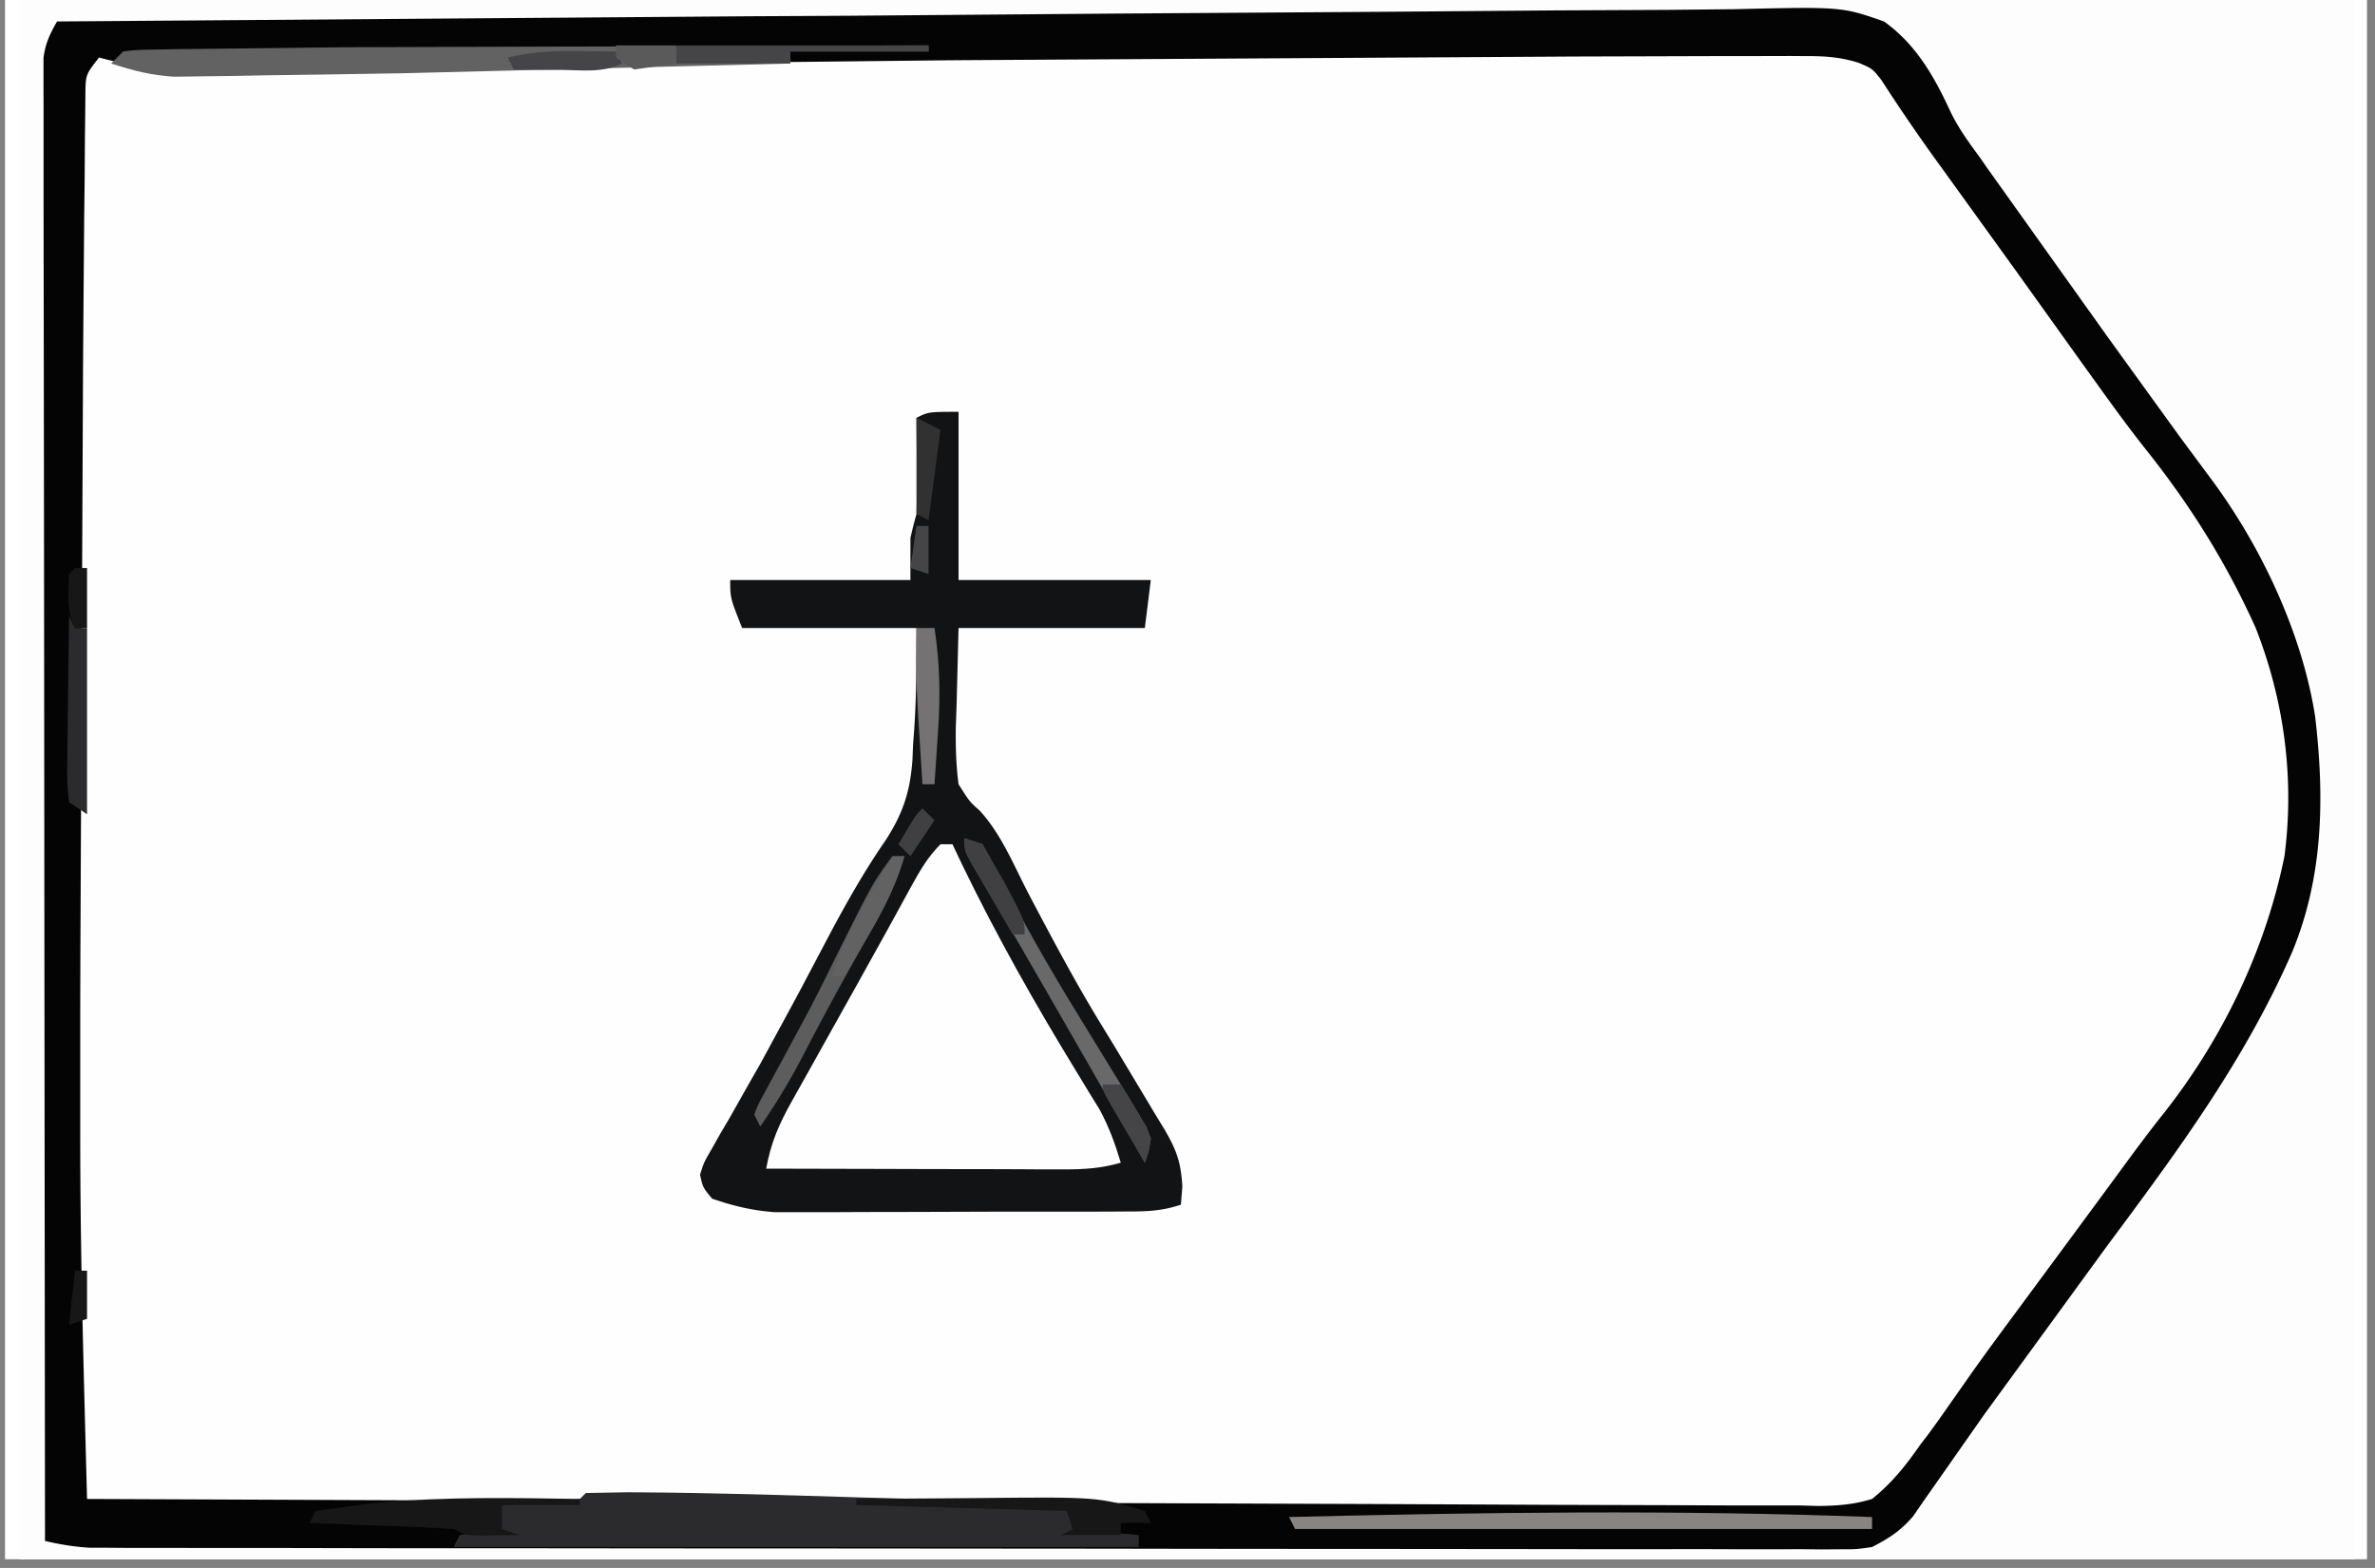 <?xml version="1.0" encoding="UTF-8"?>
<svg xmlns="http://www.w3.org/2000/svg" xmlns:v="https://vecta.io/nano" width="265" zoomAndPan="magnify" viewBox="0 0 198.75 131.25" height="175" preserveAspectRatio="xMidYMid meet">
  <rect x="0" y="0" width="198.75" height="131.25" fill="#808080" stroke="none"/>
  <style>.B{clip-rule:nonzero}.C{fill:#171718}.D{fill:#454548}.E{fill:#fefefe}</style>
  <defs>
    <clipPath id="A">
      <path d="M.441 0h197.621v130.504H.441zm0 0" class="B"></path>
    </clipPath>
    <clipPath id="B">
      <path d="M1.645 0h195.383v130.504H1.645zm0 0" class="B"></path>
    </clipPath>
    <clipPath id="C">
      <path d="M1.645 0H69v130.504H1.645zm0 0" class="B"></path>
    </clipPath>
    <clipPath id="D">
      <path d="M1.645 0H195v130.504H1.645zm0 0" class="B"></path>
    </clipPath>
    <clipPath id="E">
      <path d="M1.645 1H194v129.504H1.645zm0 0" class="B"></path>
    </clipPath>
    <clipPath id="F">
      <path d="M1.645 0H95v130.504H1.645zm0 0" class="B"></path>
    </clipPath>
    <clipPath id="G">
      <path d="M1.645 0H98.23v130.504H1.645zm0 0" class="B"></path>
    </clipPath>
    <clipPath id="H">
      <path d="M1.645 3H78v127.504H1.645zm0 0" class="B"></path>
    </clipPath>
    <clipPath id="I">
      <path d="M5 47h121v83.504H5zm0 0" class="B"></path>
    </clipPath>
    <path id="J" d="M.441 0h197.621v130.504H.441zm0 0"></path>
    <path id="K" d="M-19.875-13.125h238.5v157.5h-238.5z"></path>
  </defs>
  <g clip-path="url(#A)" fill="#fff">
    <use href="#J"></use>
    <use href="#J"></use>
  </g>
  <g clip-path="url(#B)">
    <g fill="#fff">
      <use href="#K"></use>
      <use href="#K"></use>
    </g>
    <use href="#K" fill="#fdfdfd"></use>
  </g>
  <g clip-path="url(#C)">
    <path fill="#fdfdfd" d="M-353.844-544.793h42.047l61.965.008h18.387 92.043 1.156 71.711l34.379-.008 35.441.008H23.68h13.617 7.758 7.047 2.531c4.531-.008 9.004.09 13.516.563l.215 47.824v1.023l.07 15.195.078 17.77.047 9.355.09 55.32v17.875l-.039 62.52v1.043l-.043 32.938v1.078l-.02 34.93-.035 41.242-.008 1.016v17.082l-.02 15.105v8.715l-.016 7.965.008 2.891-.016 3.902.016 1.148c-.016 1.043-.016 1.043-.328 2.762-1.016.855-1.016.855-2.523 1.516a41.95 41.95 0 0 1-4.207.188h-1.285-4.305-3.117-8.621-9.359-16.426H.68-4.969-47.184l-53.5-.008h-30.004c-14.32 0-28.656 0-42.988-.012h-21.937l-87.012-.016h-6.871l-15.055.008h-1.363c-25.129 0-50.266 0-75.402-.008h-10.223-27.98-7.629c-17.168 0-34.344-.008-51.52-.02h-17.578-17.266a1822.37 1822.37 0 0 0-9.242 0c-2.801 0-5.598 0-8.398-.008h-3.027-4.102l-1.195.008c-1.496-.016-2.773-.07-4.18-.586-.777-.555-.777-.555-1.285-1.562a120.58 120.58 0 0 1-.062-4.285v-1.363-4.59l-.008-3.305v-9.133l-.008-8.84v-20.383l-.008-21.598v-32.187-11.105l-.012-36.73-.016-59.043.766-121.254.02-1.016.148-8.656.172-31.355c-.027-5.715.023-11.406.238-17.109l.055-1.723.07-1.574.055-1.402.098-1.039.508-.508c.758-.047 1.523-.074 2.293-.074l1.512-.016 1.695-.012 1.793-.016 4.988-.027 4.332-.035 14.684-.09 5.293-.027 152.492-.273m143.348 730.543l1.727-.012 5.66.012 4.086-.012h9.902 8.055 3.504l21.891.012 18.738-.012h24.137 1.16 8.031 9.813 5l11.59.074 1.266.008 3.191.09 1.664.051c1.418.348 1.418.348 2.828 1.578.836.973 1.613 1.891 2.316 2.961l.625.926.648.98a255.95 255.95 0 0 0 6.508 9.176l7.656 10.48 4.277 5.836c6.152 8.191 11.973 16.266 13.273 26.734.855 7.371.438 14.195-2.512 21.086-2.73 5.996-6.25 11.789-10.492 16.832-3.852 4.652-7.336 9.633-10.805 14.578l-6.086 8.438-.883 1.203-2.418 3.227-.656.91c-.91 1.203-1.687 2.023-3.059 2.68-2.648.625-5.223.563-7.941.555l-1.883.008c-1.727 0-3.449 0-5.18-.008h-5.578-10.926l-12.723-.008c-7.559 0-15.117 0-22.676-.012l-22.031-.008h-2.738c-8.352 0-16.711-.008-25.066-.008h-8.867c-3.602 0-7.203-.008-10.805-.008l-5.516-.012h-5.965-1.781l-1.605-.008h-1.391l-1.031-.062-.5-.5a118.6 118.6 0 0 1-.062-4.715l-.008-1.523.008-5.07-.008-3.625v-8.848-7.191-3.113l.008-19.504v-16.727l-.008-21.484v-1.035-7.172l.008-9.68-.008-3.555.008-4.848-.008-1.418c.008-2.449.113-4.785.57-7.191l.508-.508c4.16-.516 8.367-.57 12.559-.559"></path>
  </g>
  <g clip-path="url(#D)" class="E">
    <path d="M-675.129 1.652l1.594-.008h1.746l1.855-.02 5.105-.016 5.512-.027 13.297-.043 5.012-.012 27.469-.062h1.363l21.75-.078 22.336-.062 12.543-.035 10.68-.027 5.445-.02h5.91l1.727-.035c1.605.027 2.918.117 4.449.59 1.648 1.309 2.824 2.797 4.02 4.516l1.598 2.113 1.523 2.141 1.703 2.379.863 1.219 4.125 5.73 4.902 6.809 1.633 2.273.813 1.129a211.42 211.42 0 0 0 5.016 6.648c5.387 6.906 10.262 13.98 11.527 22.859.113 2.367.113 4.73.125 7.102l.027 1.914c.023 5.613-.855 10.598-3.488 15.586l-.523 1.035c-1.793 3.375-3.914 6.496-6.203 9.563l-.695.934-3.816 5.078-4.227 5.703-.668.918-3.02 4.129c-6.715 9.168-6.715 9.168-9.387 12.348-.848 1.035-.848 1.035-1.48 2.23-.703 1.191-1.293 1.961-2.352 2.84-6.508 1.473-14.148.582-20.777.57h-4.164-10.109-8.215-3.566-22.301-19.113-24.609-1.176-8.211-10-5.09-5.543-1.605c-3.316-.008-6.641-.078-9.93-.57l-.5-.496c-.051-1.516-.07-3.012-.062-4.52v-1.453-4.863l-.008-3.477v-9.473-9.898l.008-17.734V61.039l-.008-18.637v-9.863l.008-9.285-.008-3.402.07-10.016.02-1.16.117-3.02.063-1.633.301-1.219c1.535-1.016 2.789-1.141 4.602-1.152m679.902.145l58.125-.437 6.863-.035 1.379-.008 22.125-.18 22.703-.152 14.004-.113 9.609-.047 5.535-.055c9-.211 9-.211 12.547 1.027 2.684 1.926 4.191 4.59 5.555 7.539.652 1.355 1.488 2.52 2.379 3.723l.805 1.152 10.055 14.105 5.918 8.188 2.477 3.344c4.277 5.676 7.789 13.07 8.887 20.129.801 6.766.695 13.457-1.953 19.793-3.973 9.063-9.633 16.691-15.508 24.594l-10.25 14.07-.75 1.07-3.262 4.66-1.051 1.496-.875 1.273c-1.059 1.223-1.996 1.828-3.43 2.566-1.277.188-1.277.188-2.648.188l-1.598.012-1.746-.02-1.863.008c-1.703 0-3.414 0-5.117-.008-1.836-.008-3.672 0-5.508 0-3.602 0-7.199 0-10.801-.008l-12.578-.012c-7.477 0-14.957-.008-22.445-.023l-25.832-.02h-2.691c-6.914 0-13.824-.008-20.742-.016h-7.52c-3.977 0-7.961-.012-11.937-.02h-5.445c-1.969 0-3.941-.008-5.91-.008h-1.746l-1.598-.012H7.555c-1.301-.07-2.516-.273-3.789-.57l-.055-54.508-.016-18.168-.02-18.645-.016-11.504-.012-8.812v-3.629-4.926L3.641 7.34V4.852c.145-1.191.535-2.012 1.133-3.055m4 183.953l1.488-.012 1.625.012 1.738-.012h5.766 4.129 10.07 8.199 3.551 22.254 19.051 24.512 1.184 8.164 9.984 5.082l17.566.234 1.168.027c1.578.078 2.703.211 4.074 1.031.988 1.016 1.594 2.078 2.309 3.309l1.871 2.699 2.133 3.109c1.586 2.336 3.234 4.605 4.891 6.879 2.105 2.906 4.145 5.836 6.117 8.84 1.391 2.051 2.852 4.055 4.313 6.059 5.98 8.219 11.57 16.344 12.863 26.707.383 6.789.355 13.172-2.016 19.605l-.551 1.566c-3.914 10.223-11.695 19.16-18.16 27.883l-3.672 4.992c-10.695 14.523-10.695 14.523-12.316 15.336a32.43 32.43 0 0 1-2.043.063l-1.293.008-1.426-.008-1.496.008h-4.965-3.496c-2.457 0-4.918 0-7.379-.008l-9.25.008c-11.062.012-22.105-.008-33.16-.32-15.34-.437-30.687-.328-46.039-.32H35.238 25.113h-6-5.578-3.023l-1.809.008H7.125c-1.203.055-2.211.215-3.359.563-.59-13.422-.527-26.824-.453-40.262l.051-9.25.09-17.445.098-19.898.215-40.852a22.04 22.04 0 0 1 5.008-.559m-684.68-.012l1.445-.008 1.578.008 1.664-.008 5.457-.008h3.789l7.957-.008 9.184-.012 8.84-.008 3.754-.008h5.258l1.57-.012c2.719.012 4.98.234 7.551 1.141v.5h-58.348v1.008h61.359v1.504h50.297v-1.004h-3.02v-.5h38.219v-1.008h-27.656v-1.008c1.148-.57 1.781-.559 3.055-.57h4.121 3.027 4.582c13.219-.008 13.219-.008 15.699 1.23 1.203.855 1.914 1.605 2.77 2.809l.848 1.168.883 1.246 1.891 2.609.945 1.32 3.957 5.301 8.691 11.891 2.539 3.508 4.09 5.668 1.418 1.961c4.207 5.82 7.969 11.914 8.879 19.176.676 8.352.461 15.953-3.023 23.633l-.613 1.453c-2.316 5.035-5.75 9.465-9.191 13.777-4.145 5.203-8.031 10.613-11.879 16.039l-5.598 7.664-.734.988c-4.5 6-4.5 6-6.184 6.836-.812.055-1.633.063-2.441.063l-1.578.008h-3.594-5.082l-5.48.012-10.742.008h-8.723l-24.738.008h-2.699l-21.641.008-22.223.012-12.48.008h-10.625-5.418-5.875l-1.738.008c-2.629-.008-4.855-.062-7.309-1.141a35.63 35.63 0 0 1-.605-6.086l-.035-1.863-.02-2.059-.035-2.234-.078-6.273-.047-4.02-.25-59.375v-7.754l-.008-13.641v-4.609l.008-5.383-.008-2.867c.008-3.539.188-7.016.57-10.535 1.445-.48 2.336-.559 3.824-.57m537.848-475.051c1.063-.187 1.063-.187 2.418-.195l1.551-.008 1.727.008 1.82-.008 5.02-.012 5.41-.008 10.598-.02h11.09l1.246-.008h23.344l21.367-.027 21.926-.016 12.32-.02h10.48l5.355-.008 5.797.008 1.711-.016c1.441.016 2.77.051 4.18.328 1.57 1.211 1.57 1.211 2.512 2.512l.82 1.035.715 1.016.813 1.133.828 1.184c2.602 3.664 2.602 3.664 5.375 7.199 2.094 2.559 4 5.242 5.926 7.922l6.301 8.637.902 1.23 3.68 4.91c4.762 6.262 7.738 13.242 8.844 21.039.563 6.691-.988 13.473-3.727 19.578-4.484 8.66-10.633 16.414-16.562 24.113-1.648 2.137-3.262 4.32-4.828 6.523l-1.195 1.684-2.219 3.125-2.844 3.957-.902 1.285-.863 1.195-.766 1.066c-.793.82-.793.82-1.695 1.125-1.246.23-2.406.266-3.68.266H1.59-3.473-8.926h-10.68-8.684-3.75-23.516-20.195-25.93-1.242-8.68-10.562-5.395-5.828-4.672l-1.004-.062-.512-.508c-.043-1.531-.051-3.055-.043-4.59v-1.477l.02-4.945.008-3.531.035-9.613.027-7.004.07-18.832.008-1.086v-1.078l.063-17.367.074-17.824.035-10.008.035-9.41.008-3.457.027-4.711-.008-1.402.016-1.266v-1.102c.137-.953.137-.953 1.141-2.461"></path>
  </g>
  <path fill="#040404" d="M4.773 1.797l58.125-.437 6.863-.035 1.379-.008 22.125-.18 22.703-.152 14.004-.113 9.609-.047 5.535-.055c9-.211 9-.211 12.547 1.027 2.684 1.926 4.191 4.59 5.555 7.539.652 1.355 1.488 2.52 2.379 3.723l.805 1.152 10.055 14.105 5.918 8.188 2.477 3.344c4.277 5.676 7.789 13.07 8.887 20.129.801 6.766.695 13.457-1.953 19.793-3.973 9.063-9.633 16.691-15.508 24.594l-10.25 14.07-.75 1.07-3.262 4.66-1.051 1.496-.875 1.273c-1.059 1.223-1.996 1.828-3.43 2.566-1.277.188-1.277.188-2.648.188l-1.598.012-1.746-.02-1.863.008c-1.703 0-3.414 0-5.117-.008-1.836-.008-3.672 0-5.508 0-3.602 0-7.199 0-10.801-.008l-12.578-.012c-7.477 0-14.957-.008-22.445-.023l-25.832-.02h-2.691c-6.914 0-13.824-.008-20.742-.016h-7.52c-3.977 0-7.961-.012-11.937-.02h-5.445c-1.969 0-3.941-.008-5.91-.008h-1.746l-1.598-.012H7.555c-1.301-.07-2.516-.273-3.789-.57l-.055-54.508-.016-18.168-.02-18.645-.016-11.504-.012-8.812v-3.629-4.926L3.641 7.34V4.852c.145-1.191.535-2.012 1.133-3.055m3.52 3.012C7.16 6.25 7.16 6.25 7.145 7.988l-.02 2.133-.016 1.184-.027 3.957-.035 2.824-.062 7.707-.035 4.84-.223 49.227-.012 4.711v7.559 2.707c-.008 10.223.305 20.426.57 30.637l56.887.234 8.066.023 21.641.09 22.215.082 13.707.063 9.395.027 5.43.023h5.883l1.723.047c1.602-.027 2.902-.117 4.43-.59 1.648-1.316 2.824-2.797 4.027-4.527l.66-.863a90.27 90.27 0 0 0 1.668-2.336l1.281-1.824.688-.98c1.344-1.898 2.734-3.77 4.125-5.648l.895-1.215 1.824-2.469 2.781-3.77.918-1.246 1.801-2.449c1.23-1.684 2.469-3.359 3.77-4.992 4.914-6.238 8.488-13.68 10.074-21.484.848-6.512-.02-13.027-2.414-19.121-2.434-5.402-5.402-10.152-9.074-14.785-1.625-2.039-3.141-4.152-4.664-6.273l-.848-1.176-5.535-7.734-6.133-8.504a155.83 155.83 0 0 1-5.062-7.375c-.738-.945-.738-.945-1.879-1.437-1.648-.523-2.996-.578-4.723-.57l-.992-.008-3.305.008h-2.406l-6.633.02-5.68.016-51.172.305-1.934.016-38.418.422-4.172.07-11.219.188-4.379.078-2.895.063c-3.301.047-6.16-.187-9.344-1.059"></path>
  <g clip-path="url(#E)">
    <path fill="#030304" d="M-451.891 1.797l2.434-.07 1.602-.012h1.785l1.879-.008 5.188-.02 4.441-.008 14.652-.035 3.816-.008 30.527-.047 22.086-.051 22.668-.047 12.73-.035 10.836-.016 5.535-.012h6l1.766-.027c3.832.047 3.832.047 5.563 1.035 1.949 1.613 3.34 3.555 4.66 5.703 2.023 3.164 4.207 6.184 6.48 9.18 2.391 3.152 4.742 6.336 7.008 9.578 1.754 2.523 3.547 5 5.434 7.414 5.965 7.691 11.348 15.391 13.281 25.141.145 1.238.215 2.441.242 3.68l.055 1.637c.152 7.469-1.141 14.34-4.602 20.977-2.531 4.539-5.648 8.617-8.875 12.684-2.309 2.914-4.477 5.906-6.605 8.965-1.75 2.504-3.566 4.961-5.41 7.402l-2.844 3.887-2.559 3.574-2.355 3.215-.711 1.043c-.723.965-1.383 1.711-2.309 2.477-3.324.91-7.141.582-10.555.57h-1.801-4.91-5.312-10.395-8.441-3.66-22.926-19.648-25.27-1.211-8.434-10.285-5.242-5.695-1.656c-3.184-.008-6.301-.187-9.465-.57l-.027-55.246-.012-18.43-.008-18.883-.008-11.672v-8.93-3.672l-.008-4.992v-4l.063-.871zm2.512 4.02l-.508.496c-.043 1.535-.062 3.059-.055 4.59l-.008 1.48.008 4.926v3.531l.012 9.586v9.004l.008 17.84.008 17.32v1.078l.008 5.355.02 44.449c2.941 1.285 5.793 1.152 8.941 1.152h1.816l4.992.008 5.383.016 11.766.02 7.348.008 24.289.02h2.645l21.25.035 21.832.027 12.246.016 10.43.012 5.32.008h5.766l1.703.016c1.426-.016 2.746-.051 4.152-.328 1.578-1.105 1.578-1.105 2.516-2.512l.98-1.152c2.039-2.574 4.027-5.191 5.945-7.859l3.887-5.258.758-1.004 5.578-7.324 4.984-6.559.711-.957c4.965-6.656 9.902-14.746 11.133-23.059.73-6.781-.676-13.164-3.402-19.383-2.32-4.957-5.609-9.207-9.047-13.41-3.086-3.781-5.805-7.809-8.578-11.816-3.66-5.258-7.449-10.426-11.398-15.48-.875-1.148-1.719-2.316-2.523-3.512l-1.043-1.379c-1.469-.492-2.406-.562-3.937-.562l-1.535-.008h-3.477-4.93-5.301-10.402-8.461-3.652-22.926-19.664-25.262-1.211-8.441-10.297-5.25-5.695-1.676c-2.629.008-5.16.063-7.754.57M8.773 185.75l1.488-.012 1.625.012 1.738-.012h5.766 4.129 10.07 8.199 3.551 22.254 19.051 24.512 1.184 8.164 9.984 5.082l17.566.234 1.168.027c1.578.078 2.703.211 4.074 1.031.988 1.016 1.594 2.078 2.309 3.309l1.871 2.699 2.133 3.109c1.586 2.336 3.234 4.605 4.891 6.879 2.105 2.906 4.145 5.836 6.117 8.84 1.391 2.051 2.852 4.055 4.313 6.059 5.98 8.219 11.57 16.344 12.863 26.707.383 6.789.355 13.172-2.016 19.605l-.551 1.566c-3.914 10.223-11.695 19.16-18.16 27.883l-3.672 4.992c-10.695 14.523-10.695 14.523-12.316 15.336a32.43 32.43 0 0 1-2.043.063l-1.293.008-1.426-.008-1.496.008h-4.965-3.496c-2.457 0-4.918 0-7.379-.008l-9.25.008c-11.062.012-22.105-.008-33.16-.32-15.34-.437-30.687-.328-46.039-.32H35.238 25.113h-6-5.578-3.023l-1.809.008H7.125c-1.203.055-2.211.215-3.359.563-.59-13.422-.527-26.824-.453-40.262l.051-9.25.09-17.445.098-19.898.215-40.852a22.04 22.04 0 0 1 5.008-.559m-2.496 2.066v.508c3.129.473 6.109.535 9.262.438l1.473-.035 4.609-.117 3.145-.082 7.664-.203v1.008H7.285c-.426 1.699-.559 2.84-.543 4.551l.008 1.605.02 1.781.008 3.992.012 1.105-.102 14.75-.008 1.512-.098 9.473-.055 4.965-.559 42.086-.187 34.336c1.539.453 2.914.57 4.52.563h1.531l1.676-.008h1.773l4.832-.012 5.133-.008 15.305-.035 14.902-.027h1.063l34.824.438 14.004.258 1.195.02 14.574.176 4.953.055 13.414.223 5.984.125 2.609.078c2.398.09 4.707.145 7.078-.328 1.648-1.098 2.531-2.336 3.52-4.027l1.195-1.598 1.098-1.574 1.301-1.836.695-.988 4.172-5.723.898-1.23 5.18-6.844c8.352-10.586 8.352-10.586 14.637-22.437l.375-.945c2.539-6.496 2.984-13.457 1.961-20.344-.43-2.191-1.07-4.27-1.836-6.363l-.437-1.238c-2.441-6.043-6.633-11.336-10.449-16.555l-4.703-6.598-6.258-8.73c-2.656-3.652-5.234-7.371-7.754-11.113l-.785-1.156-.687-1.027c-.633-.918-.633-.918-1.621-1.852-2.73-.555-5.422-.57-8.191-.57h-1.402l-4.641.008h-1.676l-19.824.18-1.836.023-3.789.074-1.953.035-1.961.035-46.82.25h-1.961l-24.129-.035 3.012-.5v-.508c-3.914-.418-7.773-.57-11.703-.562l-1.723-.008-3.555.008c-1.82 0-3.637 0-5.457-.008l-3.473.008-1.641-.008-1.535.008h-1.336c-1.301.063-2.504.277-3.781.563m-216.773-2.066l1.727-.012 5.66.012 4.086-.012h9.902 8.055 3.504l21.891.012 18.738-.012h24.137 1.16 8.031 9.813 5l11.59.074 1.266.008 3.191.09 1.664.051c1.418.348 1.418.348 2.828 1.578.836.973 1.613 1.891 2.316 2.961l.625.926.648.98a255.95 255.95 0 0 0 6.508 9.176l7.656 10.48 4.277 5.836c6.152 8.191 11.973 16.266 13.273 26.734.855 7.371.438 14.195-2.512 21.086-2.73 5.996-6.25 11.789-10.492 16.832-3.852 4.652-7.336 9.633-10.805 14.578l-6.086 8.438-.883 1.203-2.418 3.227-.656.91c-.91 1.203-1.687 2.023-3.059 2.68-2.648.625-5.223.563-7.941.555l-1.883.008c-1.727 0-3.449 0-5.18-.008h-5.578-10.926l-12.723-.008c-7.559 0-15.117 0-22.676-.012l-22.031-.008h-2.738c-8.352 0-16.711-.008-25.066-.008h-8.867c-3.602 0-7.203-.008-10.805-.008l-5.516-.012h-5.965-1.781l-1.605-.008h-1.391l-1.031-.062-.5-.5a118.6 118.6 0 0 1-.062-4.715l-.008-1.523.008-5.07-.008-3.625v-8.848-7.191-3.113l.008-19.504v-16.727l-.008-21.484v-1.035-7.172l.008-9.68-.008-3.555.008-4.848-.008-1.418c.008-2.449.113-4.785.57-7.191l.508-.508c4.16-.516 8.367-.57 12.559-.559m-8.539 1.566l-1.008 1.008 3.02.5c-1.043.285-1.934.508-3.02.508-.57 1.148-.578 1.824-.605 3.109l-.027 1.355-.027 1.504-.027 1.598-.09 5.391-.035 1.914-.258 54.109v11.414 11.203 6.609 6.16 2.234c-.008 5.035.207 10.043.57 15.07l62.824.055h1.328l21.391.016 21.938.02 13.539.016h9.277l5.359.012h5.809l1.715.008 1.566-.008 1.355.008c1.426-.145 2.488-.508 3.77-1.133 1.168-1.113 1.168-1.113 2.266-2.512l.648-.793c2.453-3.066 4.715-6.273 7-9.465 1.559-2.191 3.152-4.348 4.766-6.496l.758-1.008 3.449-4.488c6.445-8.207 13.898-17.977 16.109-28.395.891-6.922.391-13.73-2.195-20.234-3.199-7.531-8.332-13.937-13.332-20.344-1.703-2.219-3.281-4.527-4.875-6.816-2.391-3.449-4.84-6.809-7.426-10.117-1.133-1.453-2.219-2.941-3.297-4.437-2.266-3.484-2.266-3.484-5.375-6.066-.68-.035-1.367-.055-2.051-.055h-1.301l-1.445.02h-1.535l-5.098.023-3.637.02-7.859.035-11.367.055-18.434.078-17.906.09h-1.113l-5.535.027-45.941.215v-1.008h118.195l.496-1.008-60.754-.055h-1.281l-20.687-.023-21.215-.02c-4.367 0-8.738 0-13.105-.008l-8.965-.008h-5.187l-5.605-.012-1.668-.008-1.516.008h-1.301zm0 0"></path>
  </g>
  <path fill="#121314" d="M80.215 34.473v14.082h16.09l-.5 4.016h-15.59l-.16 6.355-.07 1.977c-.016 1.613.02 3.148.23 4.742.918 1.453.918 1.453 1.75 2.191 1.844 1.988 2.914 4.695 4.16 7.074 1.945 3.691 3.887 7.355 6.063 10.91l1.051 1.719 3.602 6.008.605.988c1.008 1.738 1.375 2.719 1.5 4.785l-.125 1.523c-1.695.563-2.977.57-4.762.57l-.996.008-3.254.008h-2.266-4.758l-6.082.02-4.687.008-2.246.012h-3.137-1.809c-1.875-.137-3.461-.52-5.234-1.133-.773-.937-.773-.937-1.008-2.004.324-1.027.324-1.027.965-2.133l.711-1.266.813-1.379 1.684-2.984.918-1.605 2.906-5.363.5-.937 2.398-4.543c1.434-2.691 2.895-5.266 4.633-7.781 1.453-2.246 2.043-4.043 2.246-6.699l.055-1.328.098-1.336c.188-2.809.188-5.57.188-8.406h-14.59c-1-2.512-1-2.512-1-4.016h15.082v-3.523a39.87 39.87 0 0 1 .508-2.012 112.88 112.88 0 0 0 .027-4.145l-.008-1.141-.02-2.762c1.008-.5 1.008-.5 3.52-.5"></path>
  <g clip-path="url(#F)" class="E">
    <path d="M-381.344 254.633h1.703l1.793.008h1.641l6.105.02 13.762.023v28.66l-14.047.285-4.437.098-3.469.063-1.836.043-1.73.027-1.516.035-1.121-.043-.508-.508-.055-2.637v-1.711l.008-1.855v-1.887l.012-4.992.008-5.09.027-9.98c1.293-.648 2.211-.559 3.66-.559m144.766-480.285a17.96 17.96 0 0 1 6.48 4.715c2.086 2.852 3.449 5.57 4.02 9.055.285 3.055-.266 5.754-1.508 8.543-1.949 3.113-4.285 5.582-7.441 7.488-3.102 1.566-6.223 1.789-9.68 1.719-2.301-.242-4.062-.937-6.016-2.164-2.613-1.918-4.984-4.164-6.535-7.043-1.504-3.66-1.398-7.672-1.008-11.566.645-2.574 1.934-4.855 3.727-6.832 2.613-2.301 5.875-4.039 9.207-5.027 3.051-.543 5.883.098 8.754 1.113m-360.996 293.73c2.906 1.316 5.34 3.199 7.219 5.773 1.863 2.941 3.066 5.551 3.219 9.035-.152 3.715-1.668 6.766-3.566 9.91-1.738 2.359-3.437 3.727-6.043 5.027-2.719 1.102-5.445 1.797-8.406 1.684-3.066-.465-5.781-1.801-8.316-3.566-2.379-1.934-4.223-4.055-5.418-6.895-1.035-3.121-1.309-5.902-.773-9.137.695-3.09 1.809-5.355 3.875-7.762 2.566-2.656 5.305-4.098 8.852-5.195 3.246-.598 6.285.035 9.359 1.125m456.398 187.41c3.262 1.008 5.605 2.656 8.059 5.008 1.934 2.184 3.188 4.516 4.105 7.262.313 3.191.438 6.203-.551 9.258-1.461 3.086-3.172 5.848-5.98 7.844-2.977 1.762-5.902 3.18-9.402 3.332-3.281-.215-5.973-1.348-8.801-2.957-2.457-1.641-3.867-3.586-5.328-6.133-1.48-3.094-1.836-5.73-1.773-9.133.285-3.137 1.176-5.812 2.977-8.402 2.137-2.578 4.508-4.395 7.586-5.75 3.02-1.031 5.988-.98 9.109-.328m225.859-1.293c2.441 1.148 4.348 2.422 6.094 4.52l.652.781c1.738 2.219 2.781 4.5 3.371 7.266.434 3.258-.055 6.129-1.277 9.176-1.719 3.234-4.297 5.891-7.336 7.914-2.434 1.355-4.832 2.051-7.609 2.199-3.281-.086-6.207-1.254-9.059-2.832-2.469-1.648-3.867-3.664-5.34-6.219-1.586-3.336-1.316-7.129-1.156-10.75.195-2.145.891-3.777 2.102-5.523 2.059-2.859 4.359-5.008 7.543-6.539 3.887-1.445 8.094-1.375 12.016.008m-321.477-604.246c3.398 1.852 6.578 4.145 8.711 7.441 1.113 2.352 1.879 4.66 2.254 7.227-.535 3.938-1.531 7.656-3.922 10.871-2.168 2.512-4.395 4.234-7.488 5.445-3.227.953-6.488 1.023-9.777.293-3.539-1.211-6.285-3.437-8.734-6.238-.902-1.461-1.508-2.887-2.008-4.527l-.383-1.219c-.391-4-.285-7.629 1.383-11.344 1.773-2.969 3.941-5.141 6.891-6.934 4.438-2.344 8.262-2.566 13.074-1.016m-366.824 599.398c1.344.313 1.344.313 2.871 1.543l1.523 1.629.766.813 1.516 1.613c1.781 1.906 3.68 3.715 5.57 5.531l2.613 2.539 1.363 1.293 1.273 1.258 1.168 1.133.785 1.059c-.008 1.016-.008 1.016-.5 2.016-.855 1.016-.855 1.016-1.941 2.082l-1.203 1.188-1.258 1.219-1.238 1.223-3.414 3.34a191.6 191.6 0 0 0-4.234 4.313l-1.836 1.91-.926.996-.91.926-.812.855-.836.555c-.973-.047-.973-.047-2.016-.508-1.051-.863-1.051-.863-2.156-1.996l-1.238-1.25-1.285-1.309-1.266-1.273c-1.906-1.926-3.77-3.875-5.535-5.934-1.461-1.695-3.023-3.031-4.812-4.359-.805-.973-.805-.973-1.34-2.531l.027-1.961c1.008-1.613 2.336-2.867 3.699-4.195l1.168-1.168 2.453-2.426 3.742-3.723 2.379-2.363 1.125-1.129c2.609-2.516 2.609-2.516 4.715-2.906m444.434-180.184h28.16v28.16l-14.047.027-4.441.016h-3.465l-1.828.012h-3.254l-1.125-.055-.508-.508c-.043-.828-.062-1.66-.062-2.488l-.008-1.602.008-1.746v-1.785-3.742-5.746-3.629l-.008-1.746.008-1.613v-1.414c.063-1.133.063-1.133.57-2.141m-263.543-298.648c1.238.152 1.891.41 2.895 1.152l.91.828 1.051.961 1.18 1.078 2.77 2.523 1.426 1.301 3.316 2.941c2.746 2.379 5.41 4.855 8.086 7.316-.723 2.359-2.094 3.793-3.844 5.469l-.816.805c-1.75 1.699-3.551 3.313-5.395 4.898-2.441 2.156-4.965 4.438-6.883 7.078l-.668.855h-1.008l-.508 1.504c-.883-.133-.883-.133-2.004-.5-.973-.781-.973-.781-1.988-1.809l-1.16-1.156-1.227-1.258-1.285-1.285-4.02-4.07-2.738-2.762-6.691-6.766c3.082-3.672 6.418-7.066 9.793-10.469l2.168-2.211 3.145-3.191.973-1.004.91-.91.801-.812zm361.254-120.398c3.191 1.133 5.633 2.887 7.969 5.332 1.969 2.305 3.262 4.508 3.957 7.473.473 3.629.082 6.871-1.309 10.25-1.523 2.859-3.691 5.313-6.418 7.066-3.113 1.336-6.445 2.031-9.84 1.914-3.254-.383-5.883-1.344-8.523-3.297-2.066-1.754-3.457-3.41-4.535-5.934-1.293-3.625-1.203-7.184-1.062-11.004h1.008l-.5-1.508c1.168-3.137 2.789-5.016 5.34-7.156 4.145-3.074 8.789-4.328 13.914-3.137M-364.531 67.125c3.332 1.551 6.285 3.652 8.477 6.629 1.266 1.961 2.168 3.602 2.355 5.969.07 3.406-.012 6.309-1.473 9.43-1.758 2.984-4.027 5.426-7.059 7.145-2.898 1.32-5.695 2.086-8.895 1.961-4.121-.523-6.582-1.676-9.922-4.078-2.176-2.086-3.512-4.277-4.617-7.066-.668-3.586-.687-6.766.473-10.25 1.195-2.93 2.656-5.41 5.125-7.441 4.723-3.207 10.082-4.207 15.535-2.297m-56.68-420.293c1.629.711 2.664 1.574 3.895 2.859a56.02 56.02 0 0 0 4.02 3.805c2.203 1.914 4.289 3.938 6.355 6.004l1.078 1.063 1.035 1.035.926.918c.82.941 1.336 1.762 1.801 2.922-.055 1.461-.055 1.461-.508 3.02-1 1.391-1 1.391-2.227 2.699l-1.223 1.328-1.078 1h-1v1.008c-.738.711-.738.711-1.754 1.547-1.523 1.293-2.977 2.648-4.352 4.094l-1.035 1.066-2.094 2.211-1.023 1.051-.91.965-.91.621c-1.051-.078-1.051-.078-2.004-.496-.695-.82-1.363-1.668-2.016-2.516l-1.156-.906c-1.543-1.258-2.738-2.648-4.004-4.172-.855-1-.855-1-1.988-1.773l-.898-.695v-.996h-1.008c-1.07-.945-1.07-.945-2.008-2.016v-1.008l-.816-.312c-1.703-.98-2.855-2.289-4.219-3.707.805-1.977 2.094-3.18 3.621-4.648 1.969-1.926 3.84-3.895 5.633-5.988 2.094-2.398 4.359-4.477 6.844-6.461l1.008-1.508h1.008zm0 0"></path>
  </g>
  <g clip-path="url(#G)">
    <path fill="#030304" d="M-244.18-384.34l3.02.508.223 1.051c.828 3.477 1.898 6.309 4.297 9 2.801 2.539 5.758 3.512 9.402 4.305l1.16.223.508 2.512-1.621.43c-5.285 1.426-5.285 1.426-9.672 4.59-1.836 2.402-3.145 5.086-3.797 8.055l1.98.098c3.242.363 5.535 1.816 8.145 3.688 3.059 2.461 4.824 5.453 6.543 8.938 1.176 3.684.801 8.109.027 11.852-1.168 3.656-2.789 6.391-5.5 9.117-1.523 1.348-2.789 2.176-4.66 3.012l-.957.445c-3.574 1.461-7.316 1.426-11.113 1.063-3.148-.75-6.043-1.961-8.547-4.02-2.641-2.523-4.441-4.937-5.687-8.367-1.168-3.977-1.375-8.191-.543-12.254 1.148-3.555 3.055-6.434 5.73-9.043 2.664-2.051 5.305-3.594 8.547-4.527 1.445-.062 1.445-.062 2.516 0-.633-2.586-1.437-4.652-3.176-6.691-1.977-2.07-3.715-3.512-6.496-4.359-1.176-.34-2.355-.648-3.539-.953l-1.371-.562c-.484-1.008-.484-1.008-.512-2.012l.512-1.008c.953-.27 1.914-.492 2.887-.695 1.941-.445 3.066-.758 4.715-1.918l.945-.906h1.008l.426-.855 1.168-2.289c1.418-2.746 2.551-5.457 3.434-8.422m-6.855 36.02c-2.406 1.699-4.207 3.68-5.723 6.219-1.273 2.844-1.758 5.684-1.648 8.785.328 2.852 1.156 5.363 2.504 7.895 2.156 2.629 4.449 4.742 7.566 6.16 2.898 1.023 5.645 1.184 8.684.793 3.137-.848 6.184-2.266 8.547-4.527 2.461-2.824 3.992-5.633 4.813-9.293.473-2.73.297-4.824-.508-7.461-1.418-3.637-3.84-6.254-6.828-8.723-2.469-1.711-5.07-2.352-8.039-2.684-3.484-.152-6.418 1.016-9.367 2.836M79.707 218.996v10.551c2.641-2.211 4.902-4.445 7.07-7.129.98-.91.98-.91 2.301-1.328l1.191-.09 1.008.508c-.016 1.266-.016 1.266-.5 3.012-1.121 1.426-2.422 2.641-3.742 3.867l-2.078 1.988-.926.875c-.91.871-.91.871-1.809 2.324h-1.508v1.008l.891.383c3.449 1.891 6.18 5.668 8.664 8.66l.855 1.035.652.98v1.504l-1.508 1.008c-.988-.07-.988-.07-2.012-.496-.902-.805-.902-.805-1.812-1.812l-.996-1.094-1.027-1.148-2.031-2.258-.898-1.004-.777-.73h-1.008v10.559l2.453.34c3.441.641 6.246 1.832 9.082 3.875 2.961 2.609 4.539 6.301 6.07 9.855.898 2.754.777 5.703.508 8.555-1.238 4.527-3.652 8.09-6.891 11.434-2.406 2.234-5.215 3.672-8.414 4.445-3.484.563-6.836.527-10.187-.613-3.477-1.426-6.508-3.156-8.867-6.125-1.793-2.59-3.281-5.531-3.871-8.641-.285-4.227-.398-8.344 1.277-12.297 1.934-3.336 4.715-6.035 7.781-8.316 2.602-1.453 5.09-2.262 8.047-2.512l-.25-1c-.32-1.906-.312-3.77-.285-5.691l.008-1.133.02-2.734-3.172 3.137-.91.898c-1.434 1.434-2.809 2.824-3.957 4.508-.945-.375-.945-.375-2.016-1.008-.57-1.039-.57-1.039-1.008-2.012 6.465-7.656 6.465-7.656 10.055-10.051-.133-.945-.133-.945-.5-2.016-.719-.883-.719-.883-1.648-1.684l-.996-.918-1.062-.945-2.059-1.871-.918-.828-.855-.793-.875-.766-.641-.742c.035-1.281.035-1.281.508-2.512 1.035-.578 1.035-.578 2.016-1.008l1.371 1.418 1.801 1.816.902.938.879.891.805.82c.82.773.82.773 2.281 1.156v-8.543c1.008-.5 1.008-.5 3.52-.5m-9.152 36.34c-2.914 2.086-5.133 4.457-6.871 7.582-1.105 3.395-.957 7.352-.57 10.871.586 2.516 1.613 4.625 3.145 6.703 2.539 2.484 5.375 4.098 8.789 5.113 2.469.555 4.582.52 7.043-.078 3.375-1.078 5.773-2.613 8.18-5.195 2.016-2.238 3.461-4.465 4.289-7.371.648-3.199.445-5.934-.578-9.035-1.043-2.566-2.223-4.777-4.207-6.719-2.613-1.996-5.27-3.352-8.516-3.902-3.832-.457-7.344.07-10.703 2.031M-371.422 34.473h2.516l1.008 6.035 3.012.508c1.031.613 1.031.613 1.891 1.379l.871.742c.945 1.102 1.348 2.012 1.766 3.402.266 2.809.285 5.551-.5 8.27-1.426 1.816-3.031 3.145-5.035 4.305-1.758.438-1.758.438-3.012.5l.496 3.02 1.258.313c4.457 1.23 7.816 2.887 11.203 6.051 2.32 2.484 4.121 5.641 4.957 8.945.563 3.789.445 7.539-.801 11.184-.891 1.988-2.094 3.555-3.539 5.176l-.91 1.082c-2.059 2.242-3.965 3.59-6.855 4.578-4.555 1.328-8.367 1.605-13.047.633-3.129-.883-5.5-2.566-7.852-4.785-2.043-2.184-3.648-4.668-4.68-7.496-.91-4.043-.918-8.383.113-12.402 1.16-2.984 2.621-5.641 5.063-7.754 3.609-2.797 7.098-4.203 11.57-5.023v-3.52l-1.281-.312c-2.176-.875-3.648-2.023-5.25-3.707-1-1.41-1.437-2.477-1.668-4.187-.109-2.219.07-4.031 1.008-6.062.969-1.691 1.977-2.805 3.672-3.832 1.176-.426 2.309-.719 3.52-1.004l-.016-1.195-.012-1.543-.016-1.531.043-1.266zm-7.719 34.316c-2.809 1.898-4.395 4.402-5.863 7.414-1.187 2.969-1.348 5.898-1.008 9.055.66 2.77 1.621 5.238 3.43 7.477 1.918 2.016 3.984 3.582 6.535 4.715 4.012.945 7.246 1.016 11.25-.125 2.984-1.062 5.152-2.586 7.324-4.875 1.813-2.219 3.004-4.402 3.648-7.191.309-2.789.418-5.523-.332-8.242-.473-1.043-1.008-1.898-1.676-2.824l-.738-1.027c-2.168-2.715-4.672-4.551-7.809-6.012-5.234-1.75-9.93-.937-14.762 1.637"></path>
  </g>
  <path d="M78.703 70.672h1.004l.82 1.727c2.891 5.973 6.105 11.664 9.566 17.324l1.016 1.676.91 1.477c.781 1.453 1.301 2.863 1.773 4.449-1.625.48-3.086.563-4.777.563H87.34l-1.801-.012-1.855-.008c-1.953 0-3.902-.008-5.855-.008l-3.977-.012-9.734-.023c.387-2.156 1.063-3.707 2.141-5.633l.5-.891 1.605-2.871 1.102-1.977 2.188-3.914 2.637-4.75.695-1.266 1.246-2.281c.742-1.336 1.383-2.484 2.473-3.57" class="E"></path>
  <path fill="#2b2a2d" d="M49.027 124.977l3.559-.062 1.184.008c6.09.043 12.176.238 18.266.426l5.418.152 4.207.133 2.969.082 1.809.055 1.586.051 1.238.16 1.008 1.008-.496 1 5.523.508v1.004H37.965l.5-1.004c1.176-.207 2.344-.375 3.523-.508v-2.008l1.414-.098 1.828-.125 1.82-.125 1.477-.16zm0 0"></path>
  <path fill="#636263" d="M77.703 3.801v.508h-11.57v1.008l-32.363.813-6.492.105-5.07.07-2.398.047-3.324.043-1.891.027c-1.941-.117-3.457-.508-5.293-1.105l1.008-1.008c1.195-.141 1.195-.141 2.727-.16l1.746-.035 1.934-.02 2.023-.023 5.512-.062 4.582-.055 48.871-.152"></path>
  <path fill="#878482" d="M156.66 126.988v1h-48.285l-.5-1c16.285-.402 32.508-.613 48.785 0"></path>
  <path d="M48.527 125.473v.508h-6.539v2.008l1.512.508-2.199.023-1.238.02c-1.09-.043-1.09-.043-2.098-.551l-2.734-.152-1.641-.07-1.719-.055-1.73-.07-4.242-.152.5-1.008 4.027-.562 1.246-.133c5.609-.508 11.234-.402 16.855-.312" class="C"></path>
  <path fill="#6a6969" d="M80.715 70.172l1.508.5 1.926 3.582c2.172 4.285 4.625 8.367 7.148 12.457l2.496 4.07.793 1.285.711 1.203.625 1.051.383.988c-.187 1.133-.187 1.133-.5 2.016l-.613-1.086L87.98 83.68l-.953-1.648-.937-1.621-.918-1.594-1.953-3.316-.98-1.648-.883-1.488c-.641-1.184-.641-1.184-.641-2.191"></path>
  <path fill="#5e5d5e" d="M74.68 71.676h1.008c-.711 2.434-1.781 4.52-3.047 6.695-1.891 3.305-3.707 6.637-5.457 10.023a54.98 54.98 0 0 1-3.562 5.906l-.508-1.004c.348-.875.348-.875.926-1.934l.641-1.195.695-1.266 1.41-2.621.703-1.301c.883-1.664 1.711-3.348 2.539-5.035 3.023-6.066 3.023-6.066 4.652-8.27"></path>
  <path fill="#2b2a2d" d="M5.781 51.566l.496 1.004h1.008v15.586l-1.504-1.004c-.172-1.543-.172-1.543-.152-3.504l.008-1.043.047-3.305.023-2.238.074-5.496"></path>
  <path d="M71.66 125.473l7.406-.051 2.516-.02c10.32-.105 10.32-.105 14.223 1.078l.5 1.008h-2.512v1.008h-5.027l1.008-.508-.512-1.508-17.602-.5zm0 0" class="C"></path>
  <g clip-path="url(#H)" class="D">
    <path d="M-358.852 185.305l26.66.508-1.516.496v1.008l-1.445-.098c-5.133-.348-10.258-.543-15.402-.687l-2.289-.062-5.5-.16zM56.578 3.801h21.125v.508h-11.57v1.008h-9.555zm0 0"></path>
  </g>
  <path fill="#747272" d="M76.695 52.57h1.508c.461 3.004.5 5.777.285 8.805l-.082 1.25-.203 3.02h-1.008c-.578-8.973-.578-8.973-.5-13.074"></path>
  <path fill="#636263" d="M74.68 71.676h1.008c-.723 2.469-1.781 4.527-3.082 6.73l-.562.969-1.383 2.363h-1.008c.723-2.477 1.785-4.527 3.078-6.727l.57-.98 1.379-2.355"></path>
  <path d="M48.43 4.273l1.773.02 1.348.016.5 1.008c-1.605.801-3.336.551-5.09.535l-1.152-.008-2.816-.027-.496-1.008c2.004-.48 3.875-.555 5.934-.535" class="D"></path>
  <path fill="#313132" d="M76.695 34.973l2.008 1.008-1 7.547-1.008-.508zm0 0"></path>
  <path fill="#404043" d="M80.715 70.172l1.508.5 1.863 3.242.48.91c1.176 2.246 1.176 2.246 1.176 3.395h-.996l-2.016-3.457-.578-1c-1.437-2.469-1.437-2.469-1.437-3.59"></path>
  <path fill="#5a5a5b" d="M51.551 3.801h5.027v1.516l-3.52.5-1.508-1.008zm0 0"></path>
  <path d="M92.285 90.781h1.508l1.293 2.141.719 1.203.5 1.184c-.168 1.16-.168 1.16-.5 2.016l-1.762-2.984-.992-1.687c-.766-1.363-.766-1.363-.766-1.871" class="D"></path>
  <g clip-path="url(#I)" class="C">
    <path d="M114.418 185.813l4.117-.062 1.168-.027c2.156-.02 3.805.09 5.777 1.094v.5c-2.898.063-2.898.063-4.02-.5l-3.594-.285-1.953-.125-1.496-.098zM6.277 47.547h1.008v5.023H6.277c-.746-1.496-.559-2.867-.496-4.523zm0 0"></path>
  </g>
  <path d="M76.695 44.027h1.008v4.02l-1.516-.5zm0 0" class="D"></path>
  <path d="M6.277 106.367h1.008v4.027l-1.504.5zm0 0" class="C"></path>
  <path fill="#403f42" d="M77.195 67.66l1.008 1.004-2.016 3.012-1.008-1.004c1.453-2.453 1.453-2.453 2.016-3.012"></path>
</svg>
